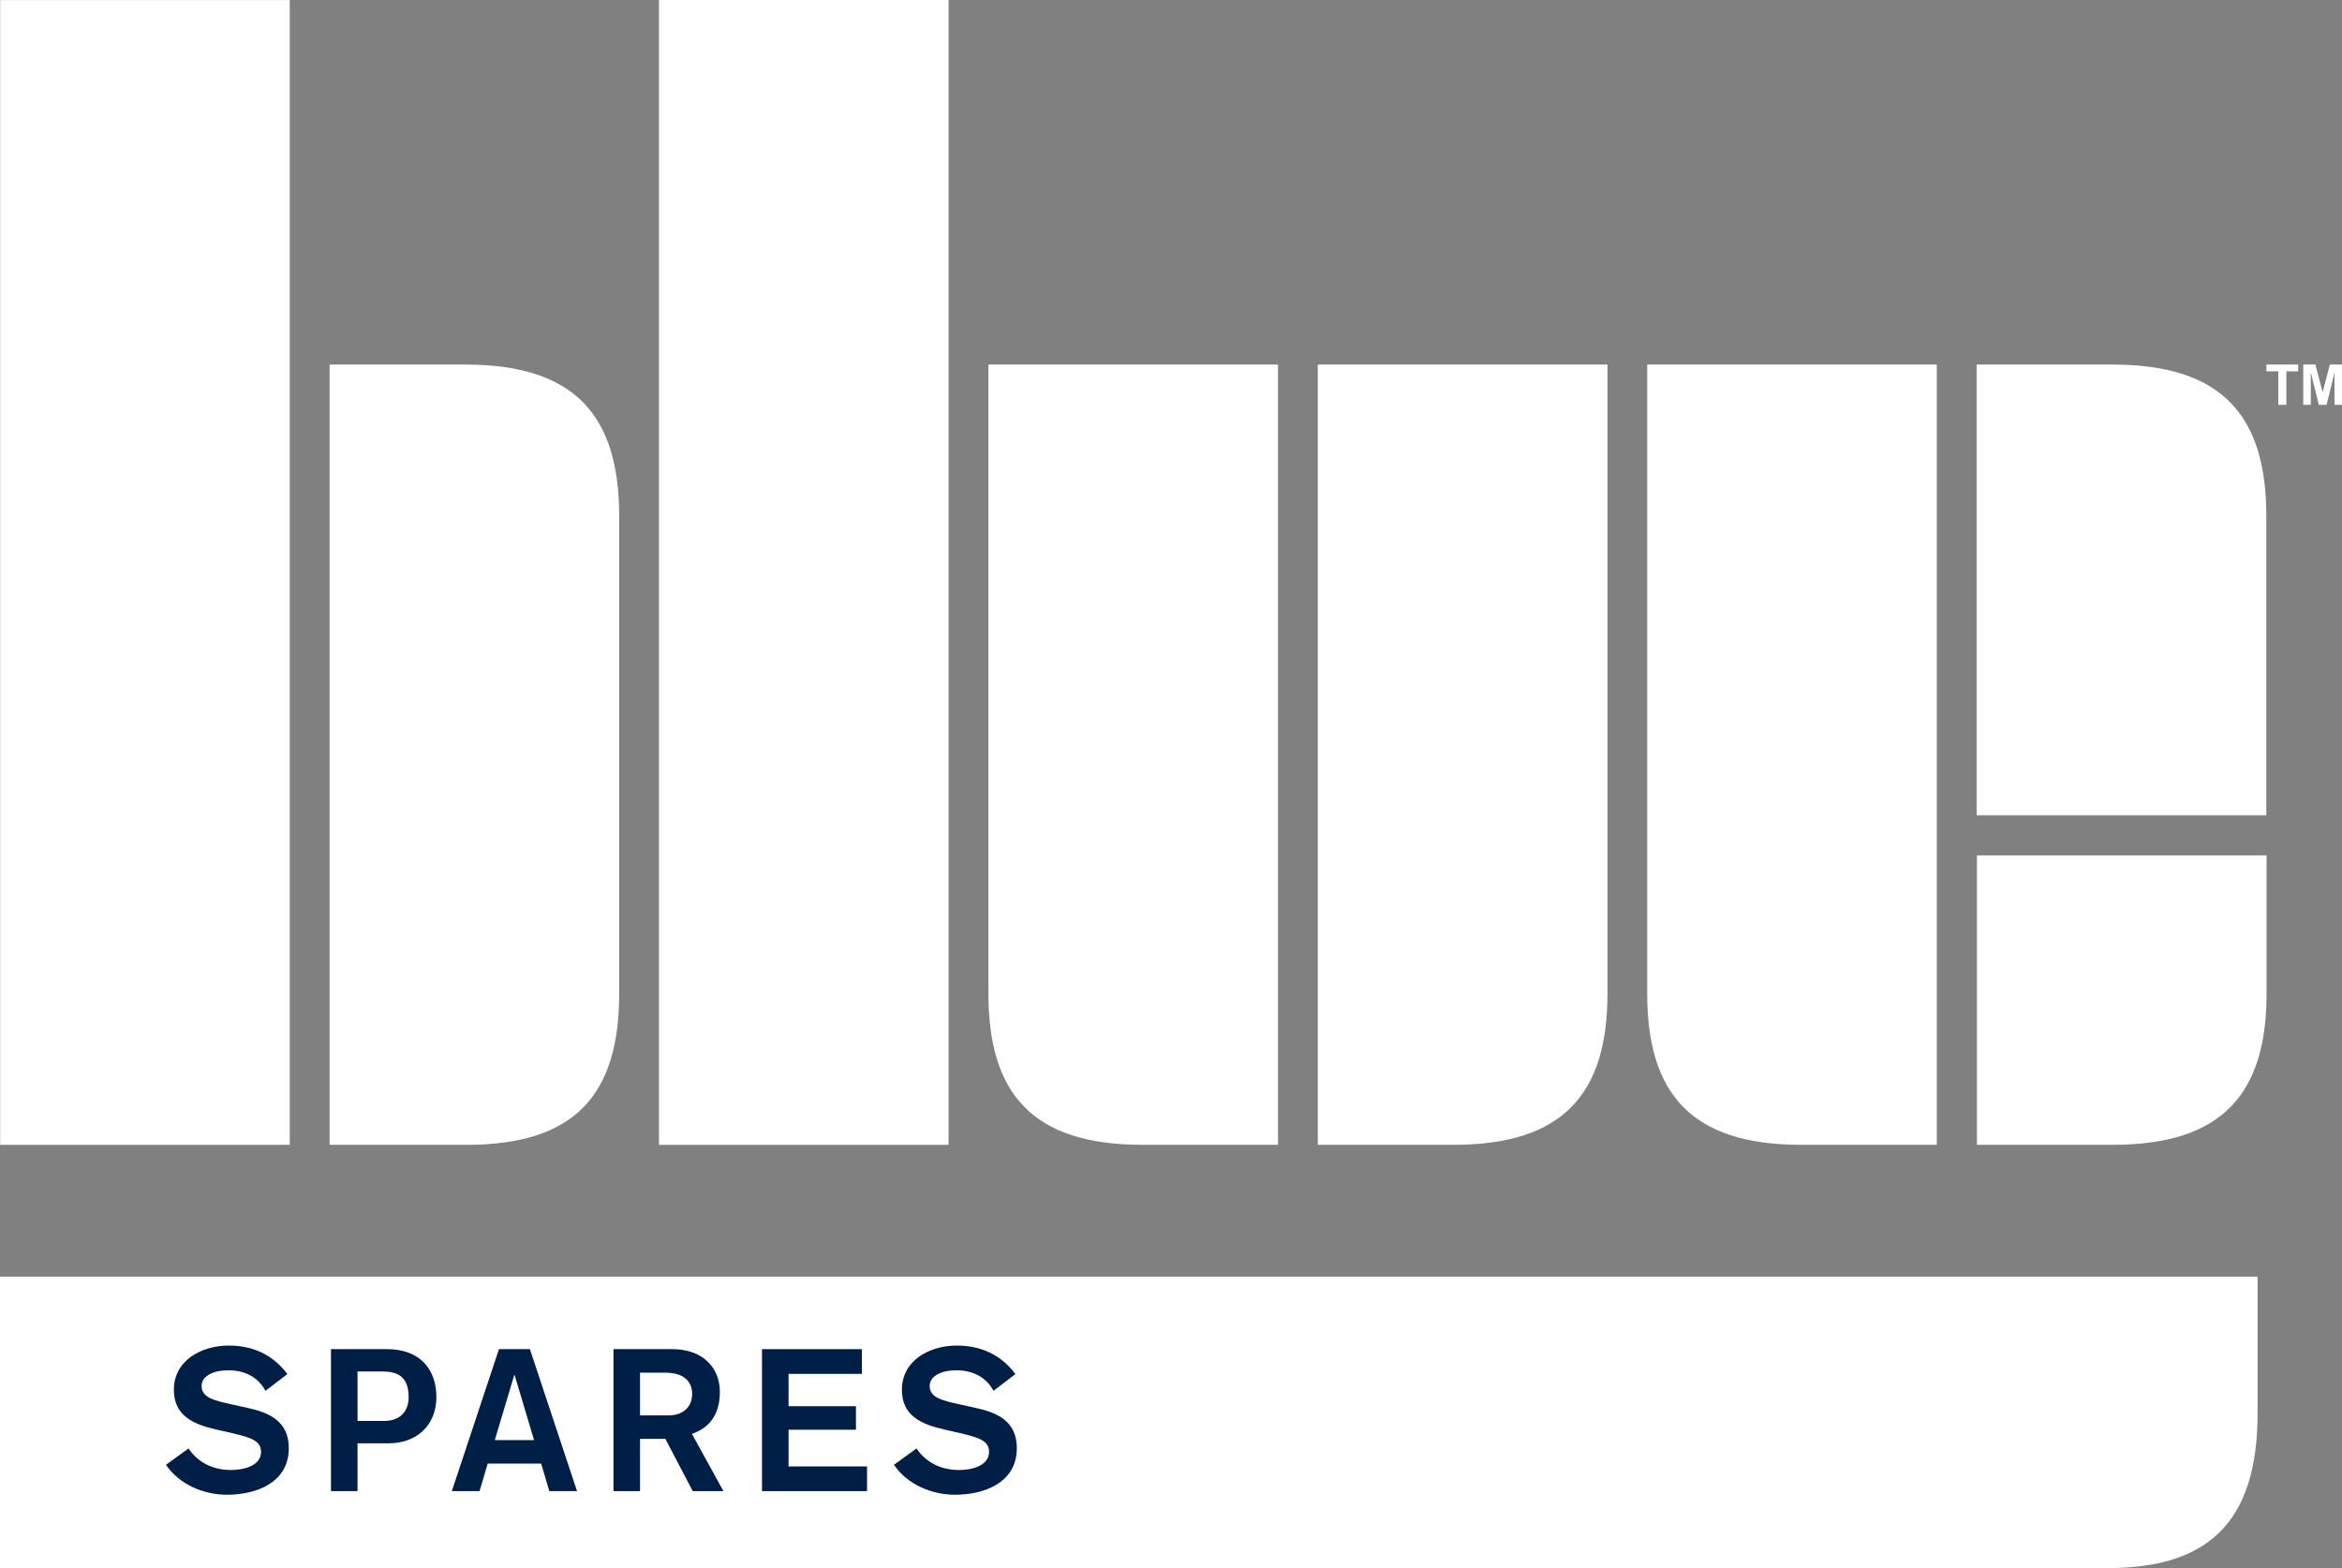 <?xml version="1.0" encoding="UTF-8"?>
<svg xmlns="http://www.w3.org/2000/svg" width="112" height="75" viewBox="0 0 112 75" fill="none">
  <rect x="0" y="0" width="112" height="75" fill="#808080" stroke="none"/>
  <g id="g10">
    <path id="path12" d="M0 61.058V75H100.776C105.533 75 107.963 72.873 107.963 67.604V61.058H0Z" fill="white"></path>
    <path id="path14" d="M9.016 69.278C9.49 69.984 10.229 70.308 11.053 70.308C11.669 70.308 12.484 70.099 12.484 69.44C12.484 68.906 11.991 68.754 11.091 68.543L10.342 68.372C9.262 68.124 8.315 67.724 8.315 66.474C8.315 65.043 9.67 64.356 10.93 64.356C12.086 64.356 13.043 64.786 13.744 65.72L12.693 66.522C12.37 65.902 11.745 65.539 10.921 65.539C10.191 65.539 9.641 65.816 9.641 66.293C9.641 66.855 10.276 66.989 11.034 67.16L11.859 67.342C12.863 67.561 13.811 67.972 13.811 69.259C13.811 70.918 12.257 71.491 10.854 71.491C9.736 71.491 8.58 71.004 7.936 70.06L9.016 69.278Z" fill="#001F47"></path>
    <path id="path16" d="M17.098 67.962H18.358C19.154 67.962 19.543 67.485 19.543 66.818C19.543 65.873 19.04 65.597 18.311 65.597H17.098V67.962ZM15.828 64.528H18.51C20.092 64.528 20.869 65.501 20.869 66.818C20.869 68.162 19.931 69.03 18.595 69.03H17.098V71.319H15.828V64.528Z" fill="#001F47"></path>
    <path id="path18" d="M24.611 65.768H24.592L23.663 68.878H25.54L24.611 65.768ZM23.862 64.528H25.341L27.596 71.319H26.269L25.881 70.003H23.322L22.934 71.319H21.607L23.862 64.528Z" fill="#001F47"></path>
    <path id="path20" d="M30.608 67.695H31.991C32.635 67.695 33.1 67.313 33.1 66.674C33.1 66.054 32.683 65.653 31.802 65.653H30.608V67.695ZM29.338 64.528H32.152C33.583 64.528 34.426 65.387 34.426 66.579C34.426 68.105 33.413 68.458 33.09 68.582L34.597 71.319H33.128L31.821 68.82H30.608V71.319H29.338V64.528Z" fill="#001F47"></path>
    <path id="path22" d="M36.441 64.528H41.217V65.711H37.711V67.256H40.933V68.381H37.711V70.136H41.464V71.319H36.441V64.528Z" fill="#001F47"></path>
    <path id="path24" d="M43.832 69.278C44.306 69.984 45.045 70.308 45.87 70.308C46.486 70.308 47.3 70.099 47.3 69.44C47.3 68.906 46.808 68.754 45.907 68.543L45.159 68.372C44.079 68.124 43.131 67.724 43.131 66.474C43.131 65.043 44.486 64.356 45.746 64.356C46.902 64.356 47.859 64.786 48.561 65.72L47.509 66.522C47.187 65.902 46.561 65.539 45.737 65.539C45.007 65.539 44.458 65.816 44.458 66.293C44.458 66.855 45.093 66.989 45.851 67.16L46.675 67.342C47.68 67.561 48.627 67.972 48.627 69.259C48.627 70.918 47.073 71.491 45.671 71.491C44.552 71.491 43.396 71.004 42.752 70.06L43.832 69.278Z" fill="#001F47"></path>
    <path id="path26" d="M63.022 17.437V54.754H69.524C74.758 54.754 76.873 52.309 76.873 47.52V17.437H63.022Z" fill="white"></path>
    <path id="path28" d="M61.118 17.437H47.268V47.52C47.268 52.309 49.381 54.754 54.615 54.754H61.118V17.437Z" fill="white"></path>
    <path id="path30" d="M22.264 17.437H15.762V54.756H22.316C27.55 54.756 29.61 52.309 29.61 47.52V24.673C29.61 19.885 27.498 17.437 22.264 17.437Z" fill="white"></path>
    <path id="path32" d="M0.008 54.756H13.856V0.003H0.008V54.756Z" fill="white"></path>
    <path id="path34" d="M45.363 54.756H31.514V7.62939e-05H45.363V54.756Z" fill="white"></path>
    <path id="path36" d="M78.773 17.437V47.52C78.773 52.309 80.889 54.754 86.122 54.754H92.623V17.437H78.773Z" fill="white"></path>
    <path id="path38" d="M101.03 17.437H94.527V38.995H108.381V24.67C108.381 19.882 106.264 17.437 101.03 17.437Z" fill="white"></path>
    <path id="path40" d="M101.045 54.754H94.541V40.915H108.393V47.52C108.393 52.309 106.278 54.754 101.045 54.754Z" fill="white"></path>
    <path id="path42" d="M108.953 17.76H108.387V17.434H109.905V17.76H109.34V19.363H108.953V17.76Z" fill="white"></path>
    <path id="path44" d="M110.148 17.434H110.728L111.072 18.748H111.079L111.419 17.434H112V19.363H111.641V17.844H111.634L111.263 19.363H110.893L110.516 17.844H110.508V19.363H110.148V17.434Z" fill="white"></path>
  </g>
</svg>
